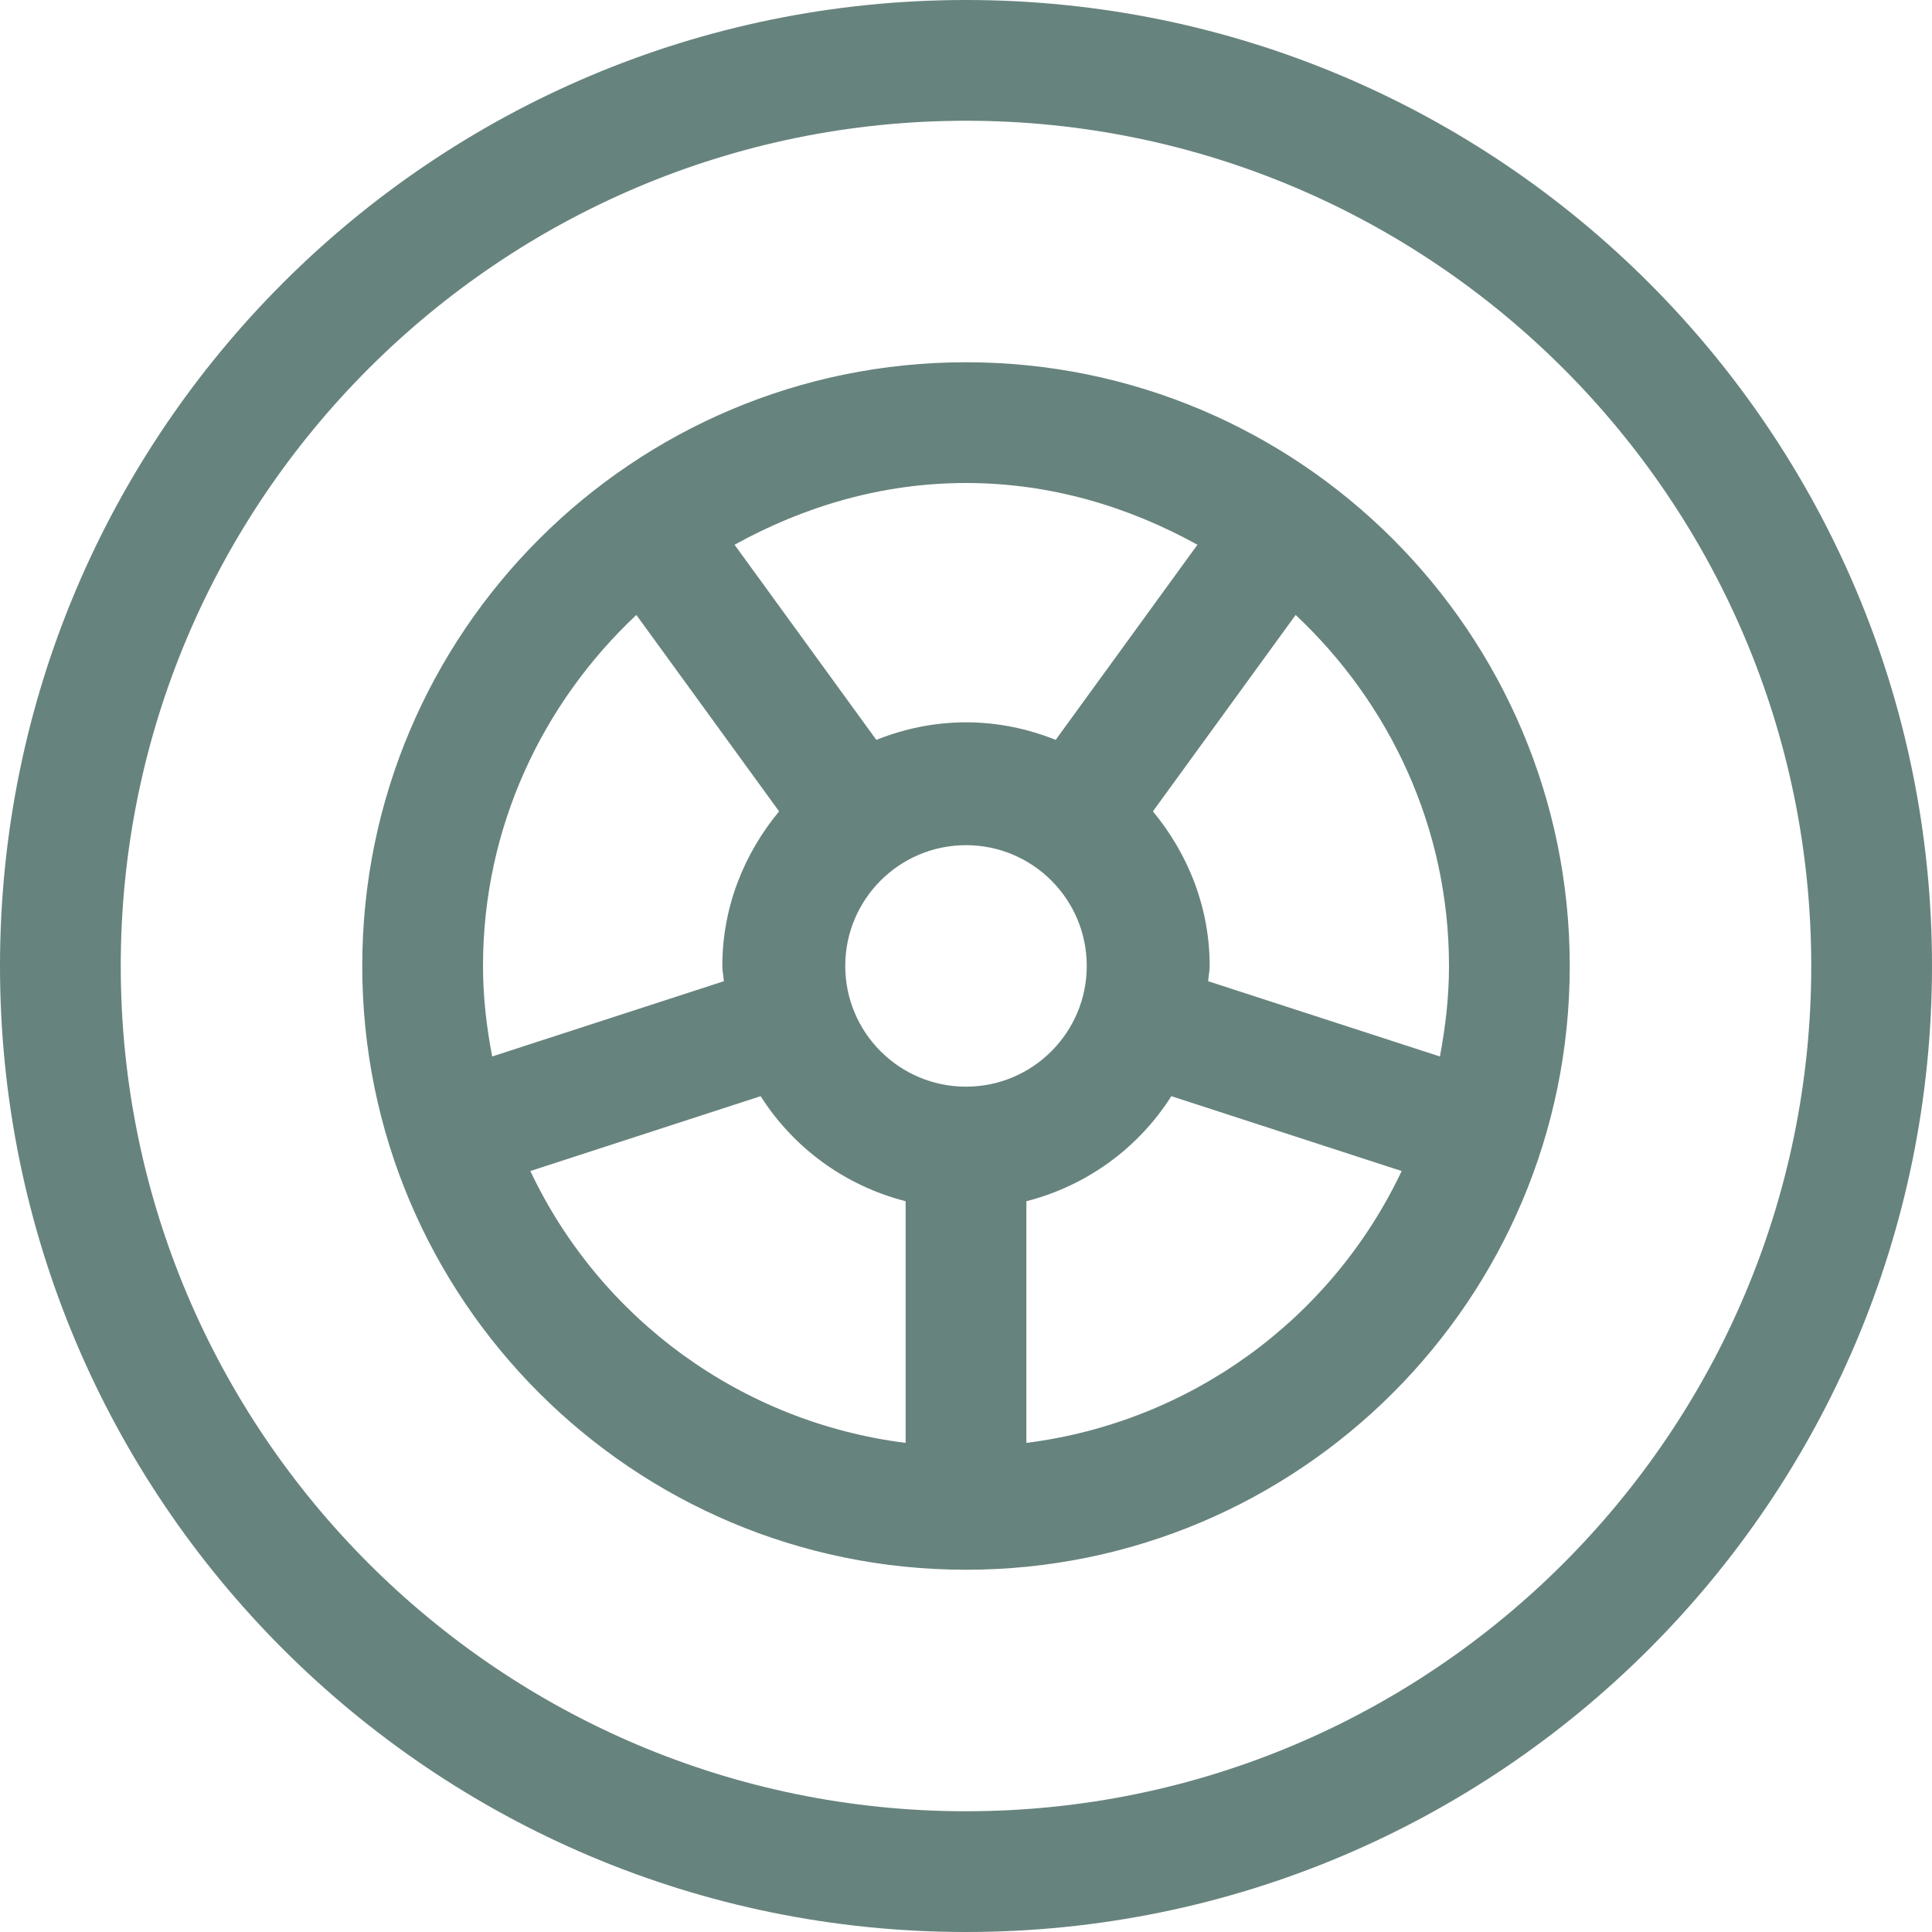 <svg width="24" height="24" viewBox="0 0 24 24" fill="none" xmlns="http://www.w3.org/2000/svg">
<g clip-path="url(#clip0_1315_303)">
<path d="M12 0C5.373 0 0 5.373 0 12C0 18.627 5.373 24 12 24C18.627 24 24 18.627 24 12C24 5.373 18.627 0 12 0ZM12 22.5C6.21 22.5 1.5 17.79 1.5 12C1.5 6.21 6.21 1.5 12 1.5C17.79 1.5 22.5 6.21 22.5 12C22.5 17.79 17.79 22.5 12 22.5ZM12 4.5C7.858 4.5 4.5 7.858 4.5 12C4.5 16.142 7.858 19.5 12 19.5C16.142 19.5 19.5 16.142 19.5 12C19.5 7.858 16.142 4.5 12 4.5ZM12 6C13.047 6 14.018 6.293 14.875 6.767L13.114 9.191C12.769 9.053 12.395 8.973 12 8.973C11.605 8.973 11.232 9.053 10.886 9.191L9.125 6.767C9.982 6.293 10.953 6 12 6ZM6 12C6 10.278 6.739 8.734 7.905 7.639L9.678 10.079C9.244 10.604 8.973 11.267 8.973 12C8.973 12.065 8.988 12.125 8.992 12.189L6.114 13.124C6.044 12.759 6 12.385 6 12ZM11.25 17.924C9.221 17.669 7.463 16.395 6.588 14.547L9.449 13.617C9.856 14.258 10.495 14.729 11.25 14.922V17.924ZM10.5 11.999C10.5 11.171 11.172 10.499 12 10.499C12.828 10.499 13.5 11.171 13.5 11.999C13.5 12.827 12.828 13.499 12 13.499C11.172 13.499 10.5 12.828 10.5 11.999ZM12.75 17.924V14.922C13.505 14.729 14.144 14.258 14.551 13.617L17.412 14.547C16.537 16.395 14.779 17.669 12.75 17.924ZM15.008 12.189C15.012 12.125 15.027 12.065 15.027 12C15.027 11.267 14.756 10.604 14.322 10.079L16.095 7.639C17.261 8.734 18 10.278 18 12C18 12.385 17.956 12.759 17.887 13.124L15.008 12.189Z" fill="#67837D"/>
</g>
<defs>
<clipPath id="clip0_1315_303">
<rect width="24" height="24" fill="white"/>
</clipPath>
</defs>
</svg>

